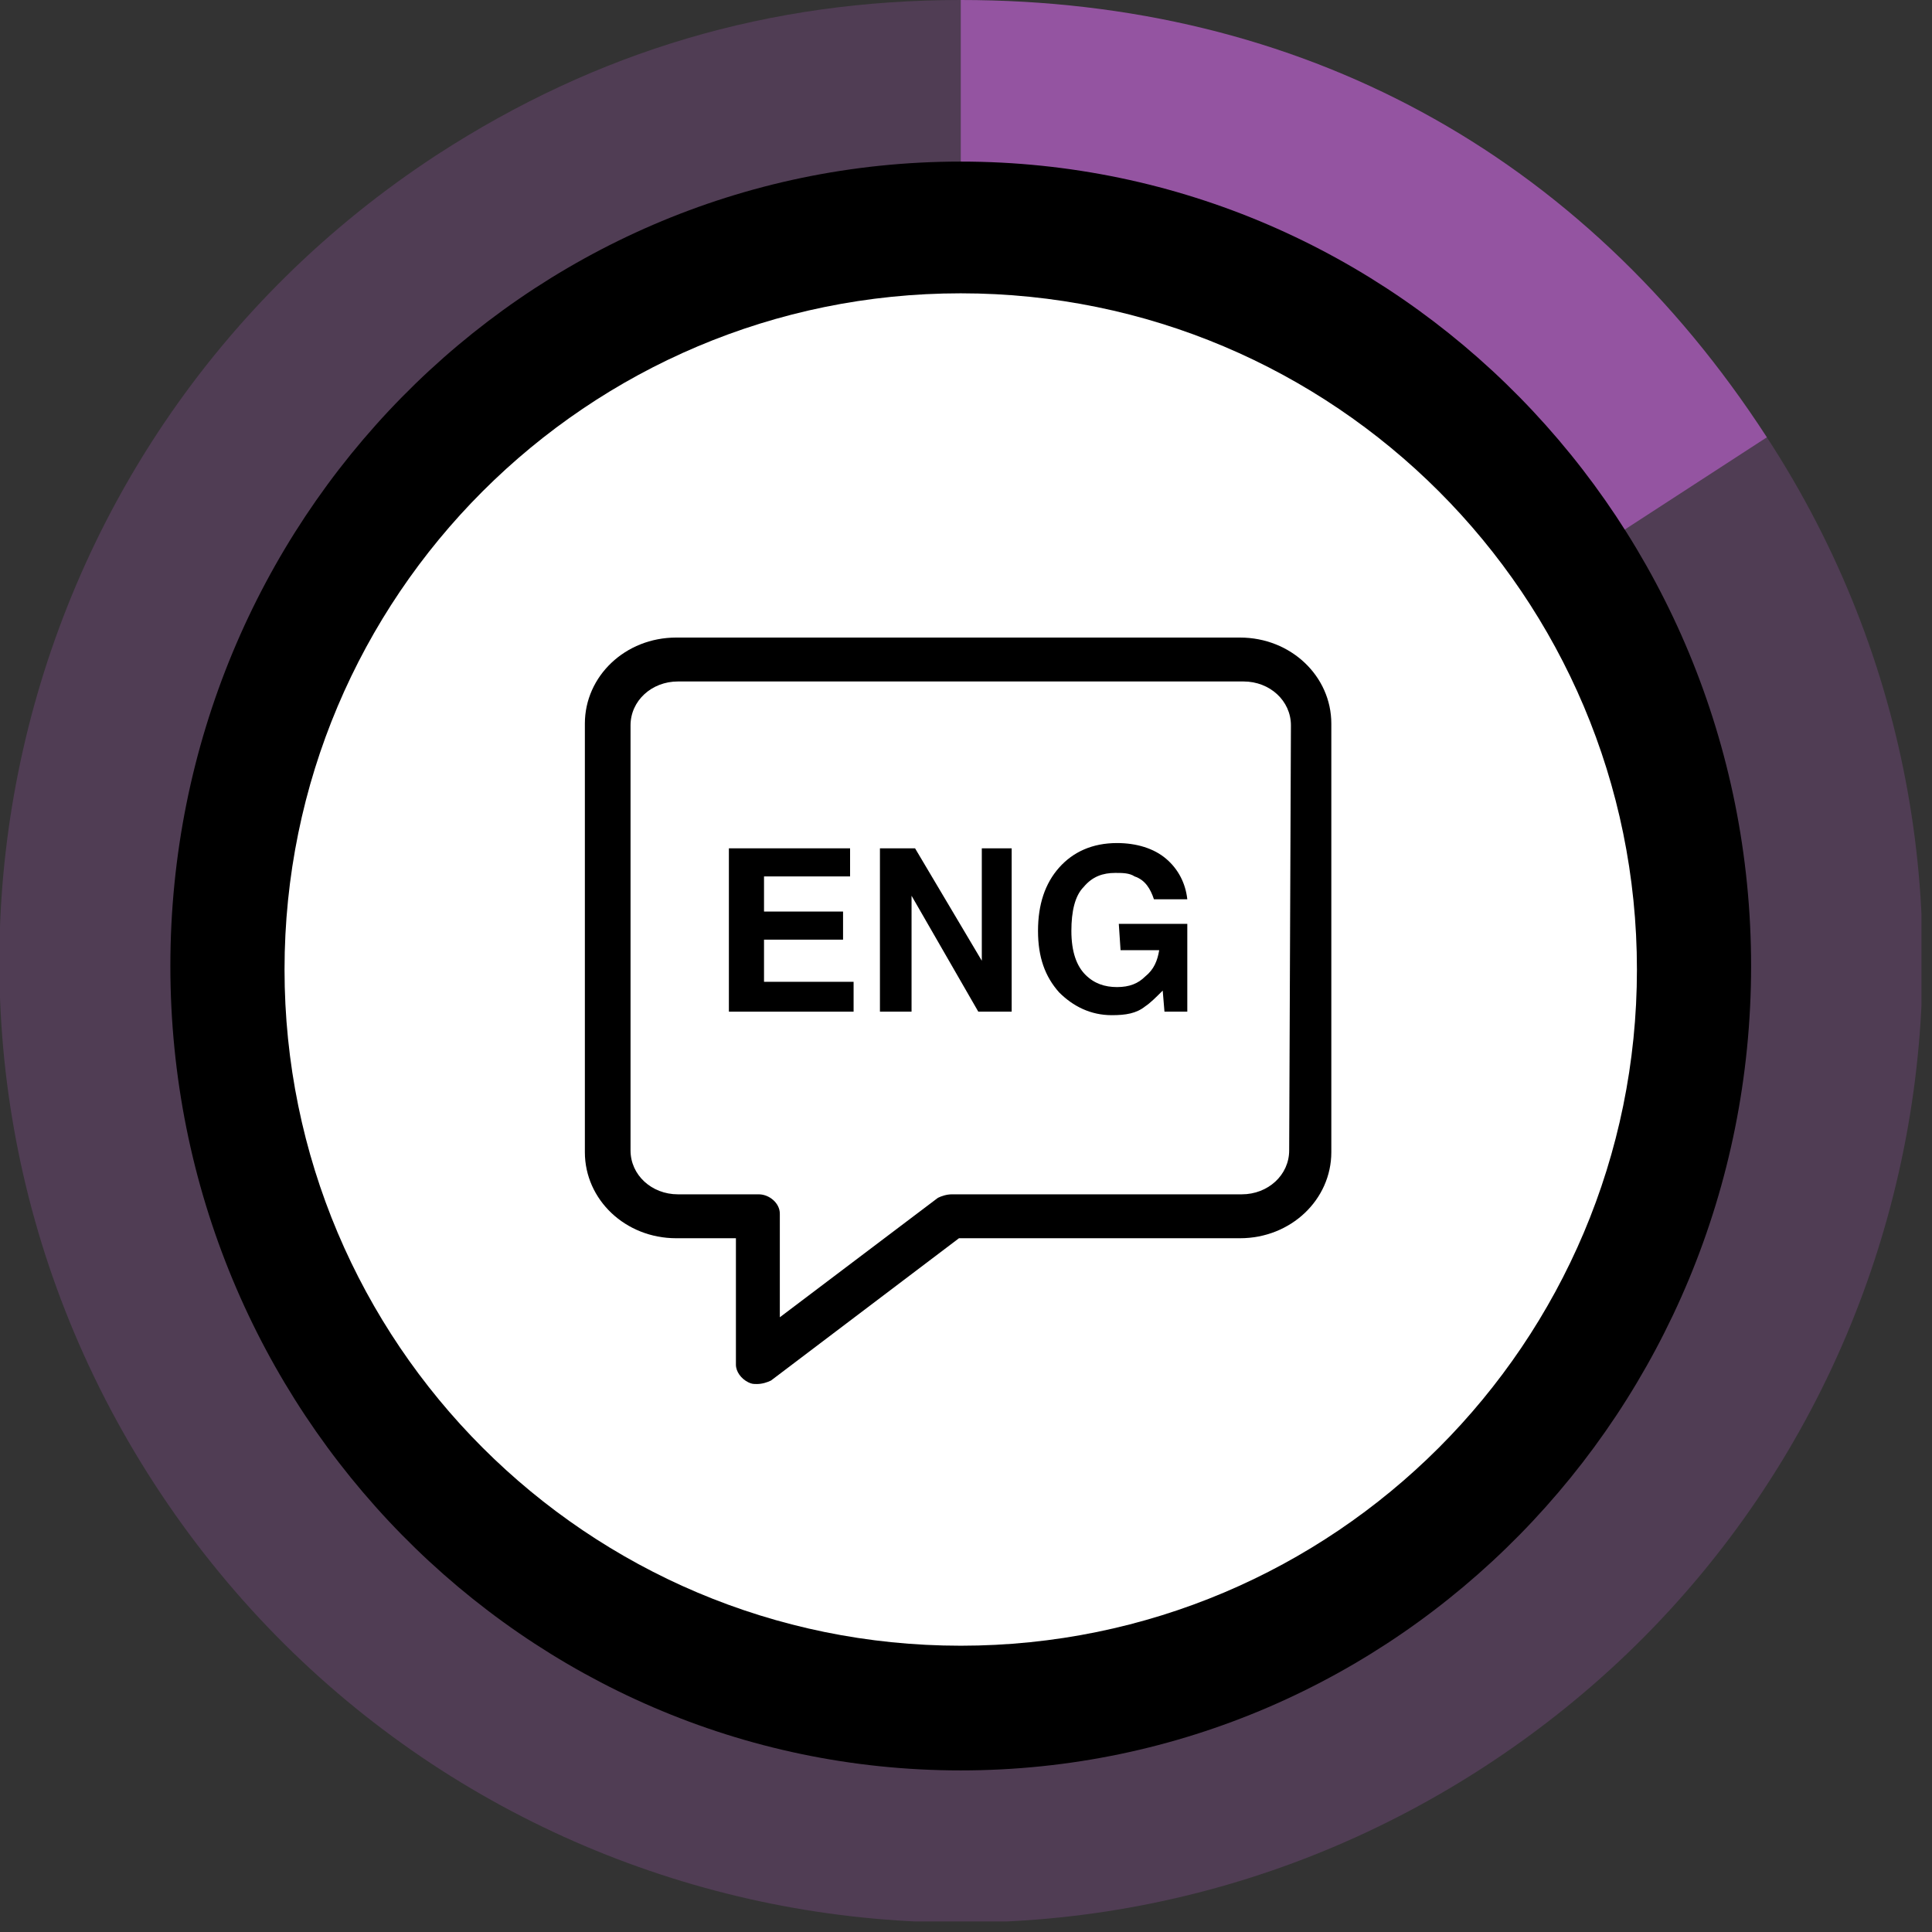 <svg width="110" height="110" viewBox="0 0 110 110" fill="none" xmlns="http://www.w3.org/2000/svg">
<rect x="0" y="0" width="110" height="110" fill="#333333" stroke="none"/>
<g clip-path="url(#clip0)">
<path opacity="0.3" d="M54.7 54.7L100.6 24.9C117.1 50.2 109.9 84.1 84.5 100.6C59.1 117.1 25.3 109.9 8.8 84.5C-7.7 59.1 -0.4 25.3 24.9 8.8C34 2.9 43.8 0 54.7 0V54.7Z" fill="#9454A1"/>
<path d="M54.7 54.7V0C74 0 90.1 8.7 100.6 24.9L54.7 54.7Z" fill="#9454A1"/>
<path d="M54.7 100.8C79.553 100.8 99.7 80.295 99.7 55C99.7 29.706 79.553 9.2 54.7 9.2C29.847 9.2 9.7 29.706 9.7 55C9.7 80.295 29.847 100.8 54.7 100.8Z" fill="black"/>
<path d="M54.7 93.7C75.963 93.7 93.2 76.463 93.2 55.2C93.2 33.937 75.963 16.7 54.7 16.7C33.437 16.7 16.2 33.937 16.2 55.2C16.2 76.463 33.437 93.7 54.7 93.7Z" fill="white"/>
<path d="M70.6 36.3H38.5C35.6 36.3 33.3 38.5 33.3 41.2V65.6C33.3 68.3 35.6 70.5 38.5 70.5H41.9V77.7C41.9 78.1 42.2 78.5 42.6 78.7C42.8 78.8 42.9 78.8 43.1 78.8C43.4 78.8 43.7 78.7 43.9 78.6L54.6 70.5H70.6C73.5 70.5 75.8 68.3 75.8 65.6V41.2C75.8 38.5 73.5 36.3 70.6 36.3ZM73.4 65.5C73.4 66.9 72.2 68 70.7 68H54.2C53.9 68 53.6 68.1 53.4 68.2L44.4 75V69.1C44.4 68.5 43.8 68 43.2 68H38.6C37.1 68 35.9 66.9 35.9 65.5V41.3C35.9 39.9 37.1 38.8 38.6 38.8H70.8C72.3 38.8 73.5 39.9 73.5 41.3L73.4 65.5Z" fill="black"/>
<path d="M43.5 53.5H48V51.9H43.5V49.9H48.4V48.3H41.5V57.6H48.6V55.9H43.5V53.5Z" fill="black"/>
<path d="M55.9 54.7L52.1 48.3H50.1V57.6H51.9V51L55.7 57.6H57.6V48.3H55.9V54.7Z" fill="black"/>
<path d="M63.8 54.1H66C65.9 54.7 65.7 55.2 65.2 55.6C64.8 56 64.3 56.2 63.6 56.2C62.9 56.2 62.3 56 61.8 55.5C61.3 55 61 54.2 61 53C61 51.9 61.2 51 61.7 50.5C62.2 49.9 62.8 49.7 63.5 49.7C63.9 49.7 64.3 49.7 64.6 49.9C65.2 50.1 65.5 50.6 65.7 51.2H67.6C67.5 50.3 67.1 49.5 66.4 48.9C65.7 48.3 64.7 48 63.6 48C62.2 48 61.1 48.5 60.3 49.4C59.5 50.3 59.1 51.5 59.1 53C59.1 54.5 59.5 55.6 60.3 56.5C61.1 57.3 62.1 57.8 63.3 57.8C64.1 57.8 64.7 57.7 65.2 57.3C65.5 57.1 65.8 56.8 66.2 56.4L66.3 57.6H67.6V52.6H63.7L63.8 54.1Z" fill="black"/>
</g>
<defs>
<clipPath id="clip0">
<rect width="109.4" height="109.4" fill="white"/>
</clipPath>
</defs>
</svg>
